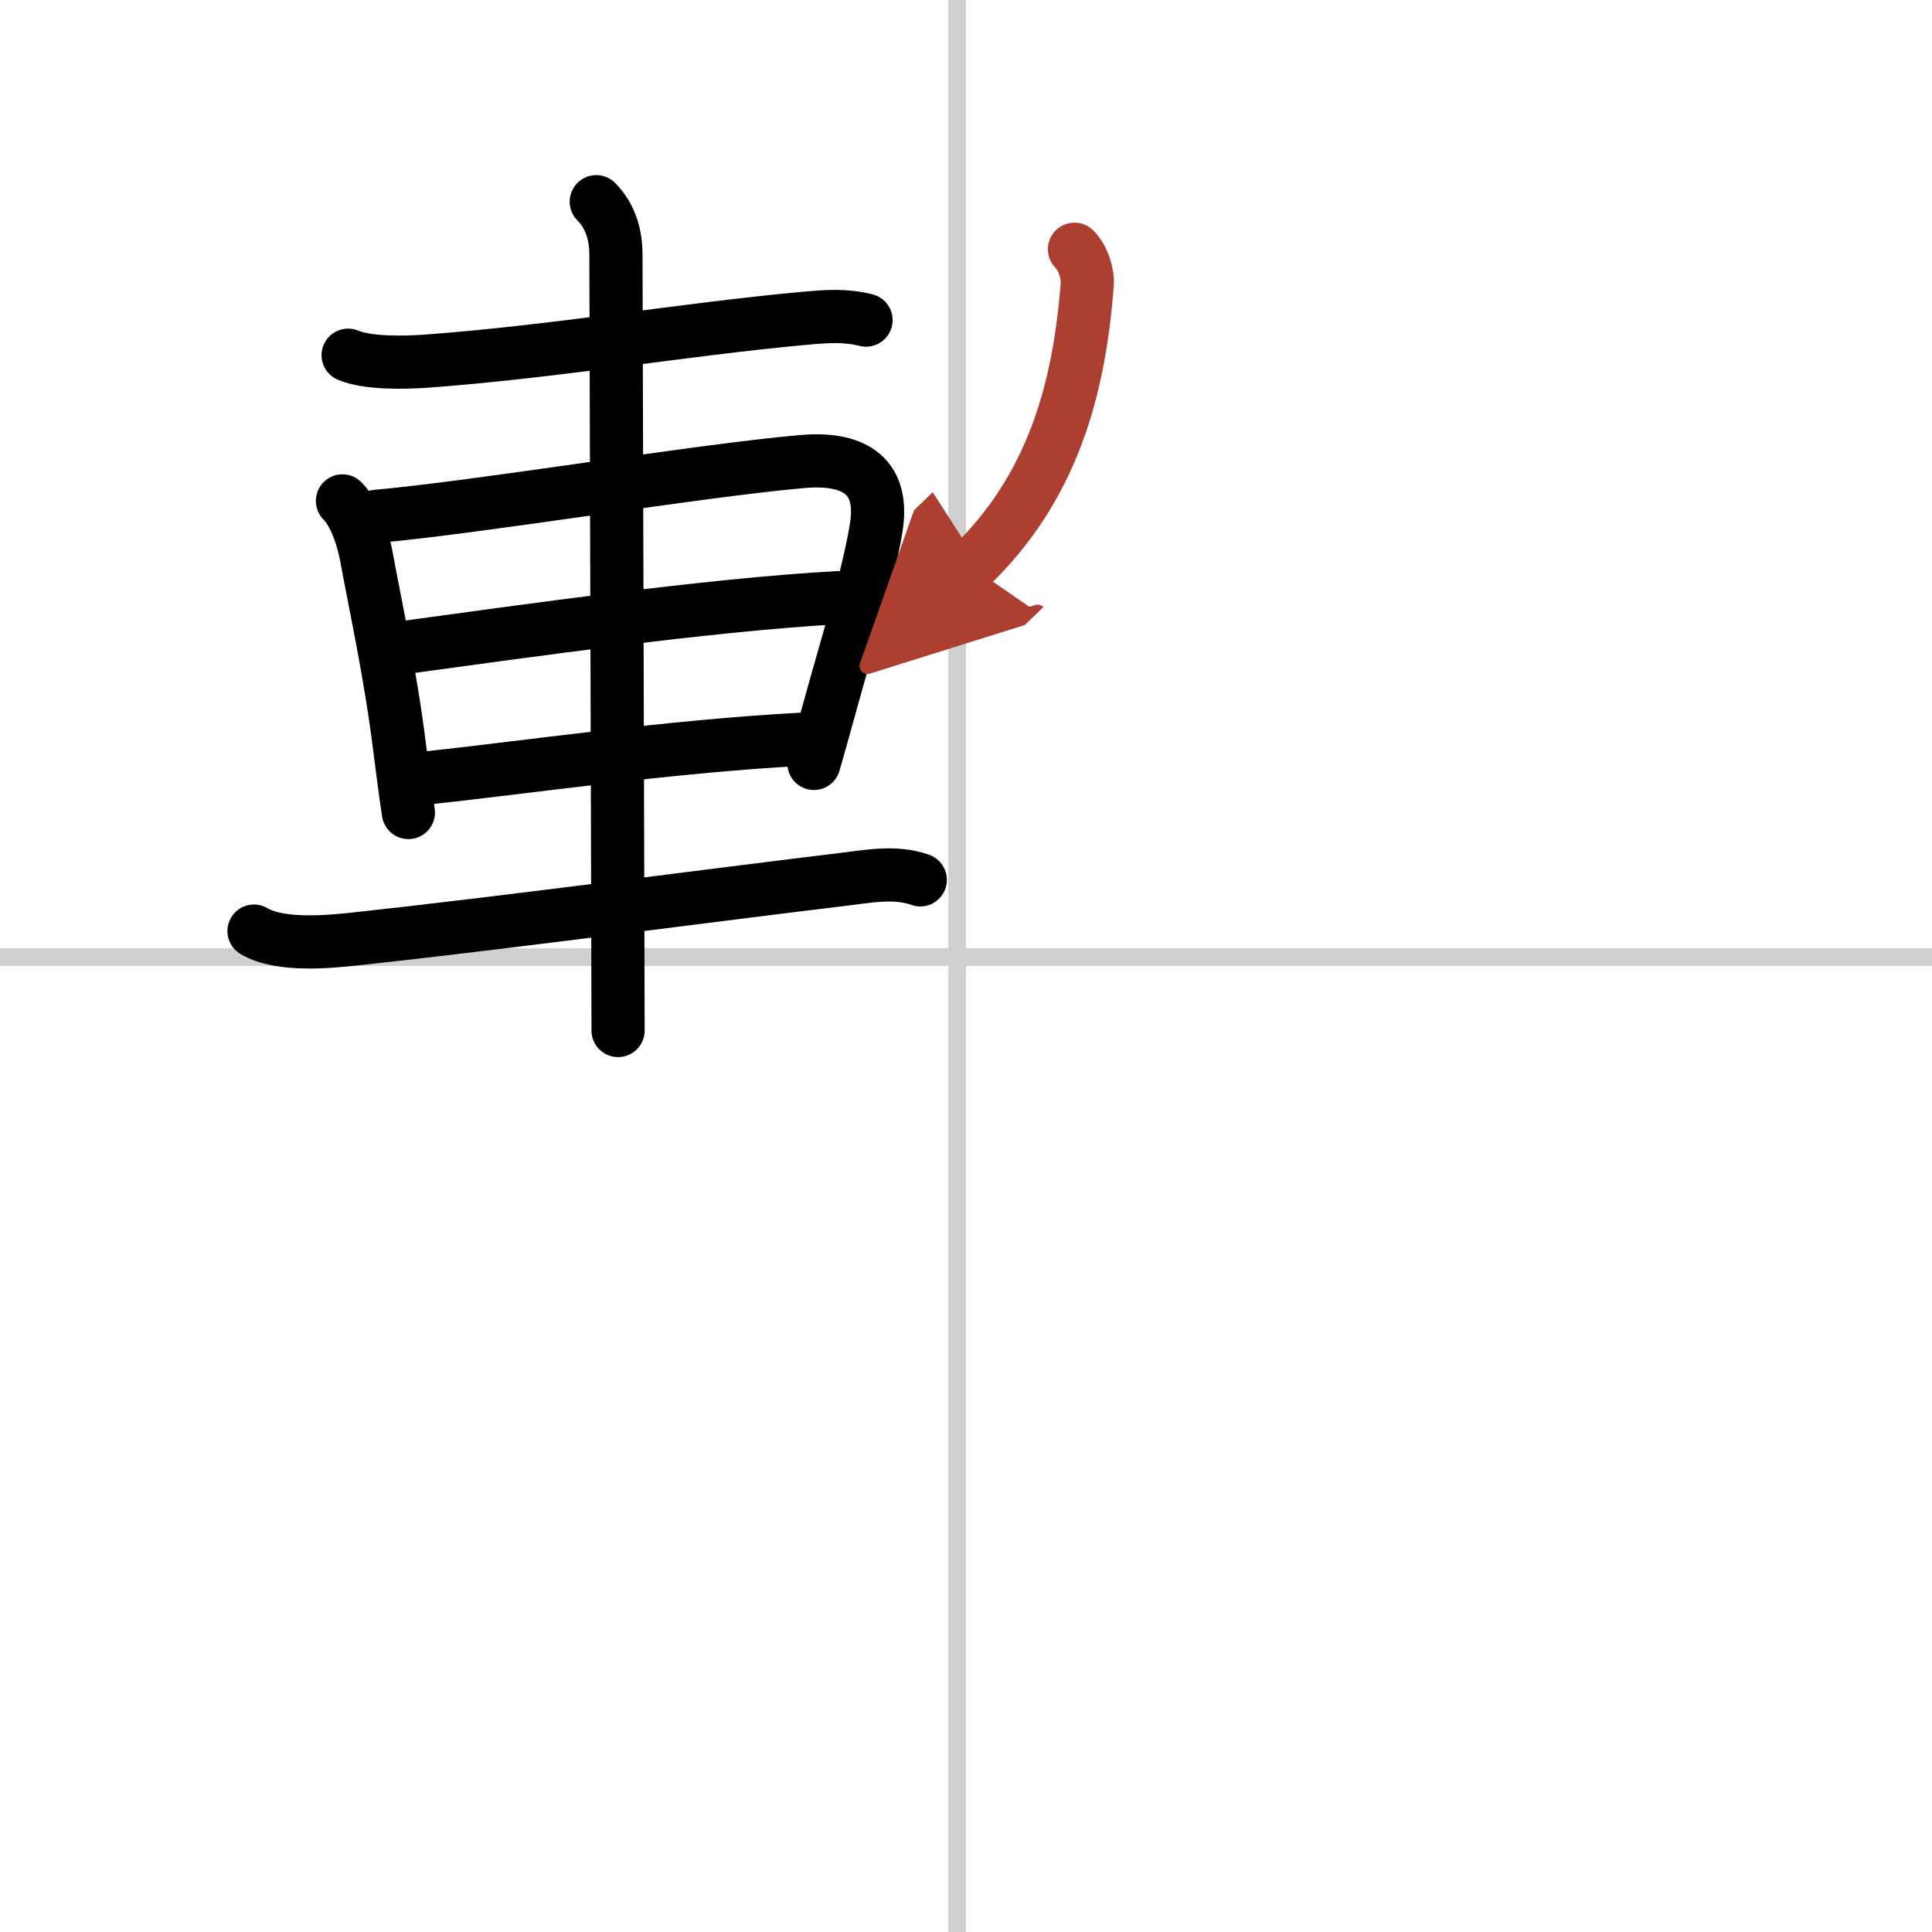 <svg width="400" height="400" viewBox="0 0 109 109" xmlns="http://www.w3.org/2000/svg"><defs><marker id="a" markerWidth="4" orient="auto" refX="1" refY="5" viewBox="0 0 10 10"><polyline points="0 0 10 5 0 10 1 5" fill="#ad3f31" stroke="#ad3f31"/></marker></defs><g fill="none" stroke="#000" stroke-linecap="round" stroke-linejoin="round" stroke-width="3"><rect width="100%" height="100%" fill="#fff" stroke="#fff"/><line x1="54" x2="54" y2="109" stroke="#d0d0d0" stroke-width="1"/><line x2="109" y1="54" y2="54" stroke="#d0d0d0" stroke-width="1"/><path d="m19.64 20.04c1.12 0.47 3.16 0.42 4.36 0.34 7.45-0.55 14.57-1.8 21.38-2.42 1.23-0.11 2.29-0.2 3.48 0.1"/><path d="m19.32 28.26c0.77 0.77 1.2 2.31 1.35 3.13 0.47 2.6 1.36 6.61 1.88 10.82 0.16 1.27 0.32 2.51 0.49 3.63"/><path d="m21.25 29.13c5.9-0.53 18.09-2.57 24-3.09 2.7-0.24 4.7 0.62 4.18 3.76-0.46 2.81-1.61 6.42-2.63 10.14-0.29 1.06-0.59 2.12-0.88 3.13"/><path d="m22.82 36.53c6.68-0.91 17.18-2.41 24.45-2.81"/><path d="m23.82 43.92c5.83-0.62 13.8-1.8 21.35-2.21"/><path d="m14.33 52.53c1.5 0.89 4.3 0.6 5.93 0.42 7.64-0.82 20.35-2.5 27.24-3.33 1.45-0.17 3-0.49 4.42 0.02"/><path d="m33.64 11.38c0.8 0.8 1.11 1.87 1.11 2.99 0 0.49 0.08 28.17 0.11 39.26 0.01 2.65 0.01 4.35 0.01 4.51"/><path d="m60.62 14.06c0.47 0.47 0.77 1.37 0.72 1.99-0.46 5.95-1.96 11.45-6.57 15.9" marker-end="url(#a)" stroke="#ad3f31"/></g></svg>

